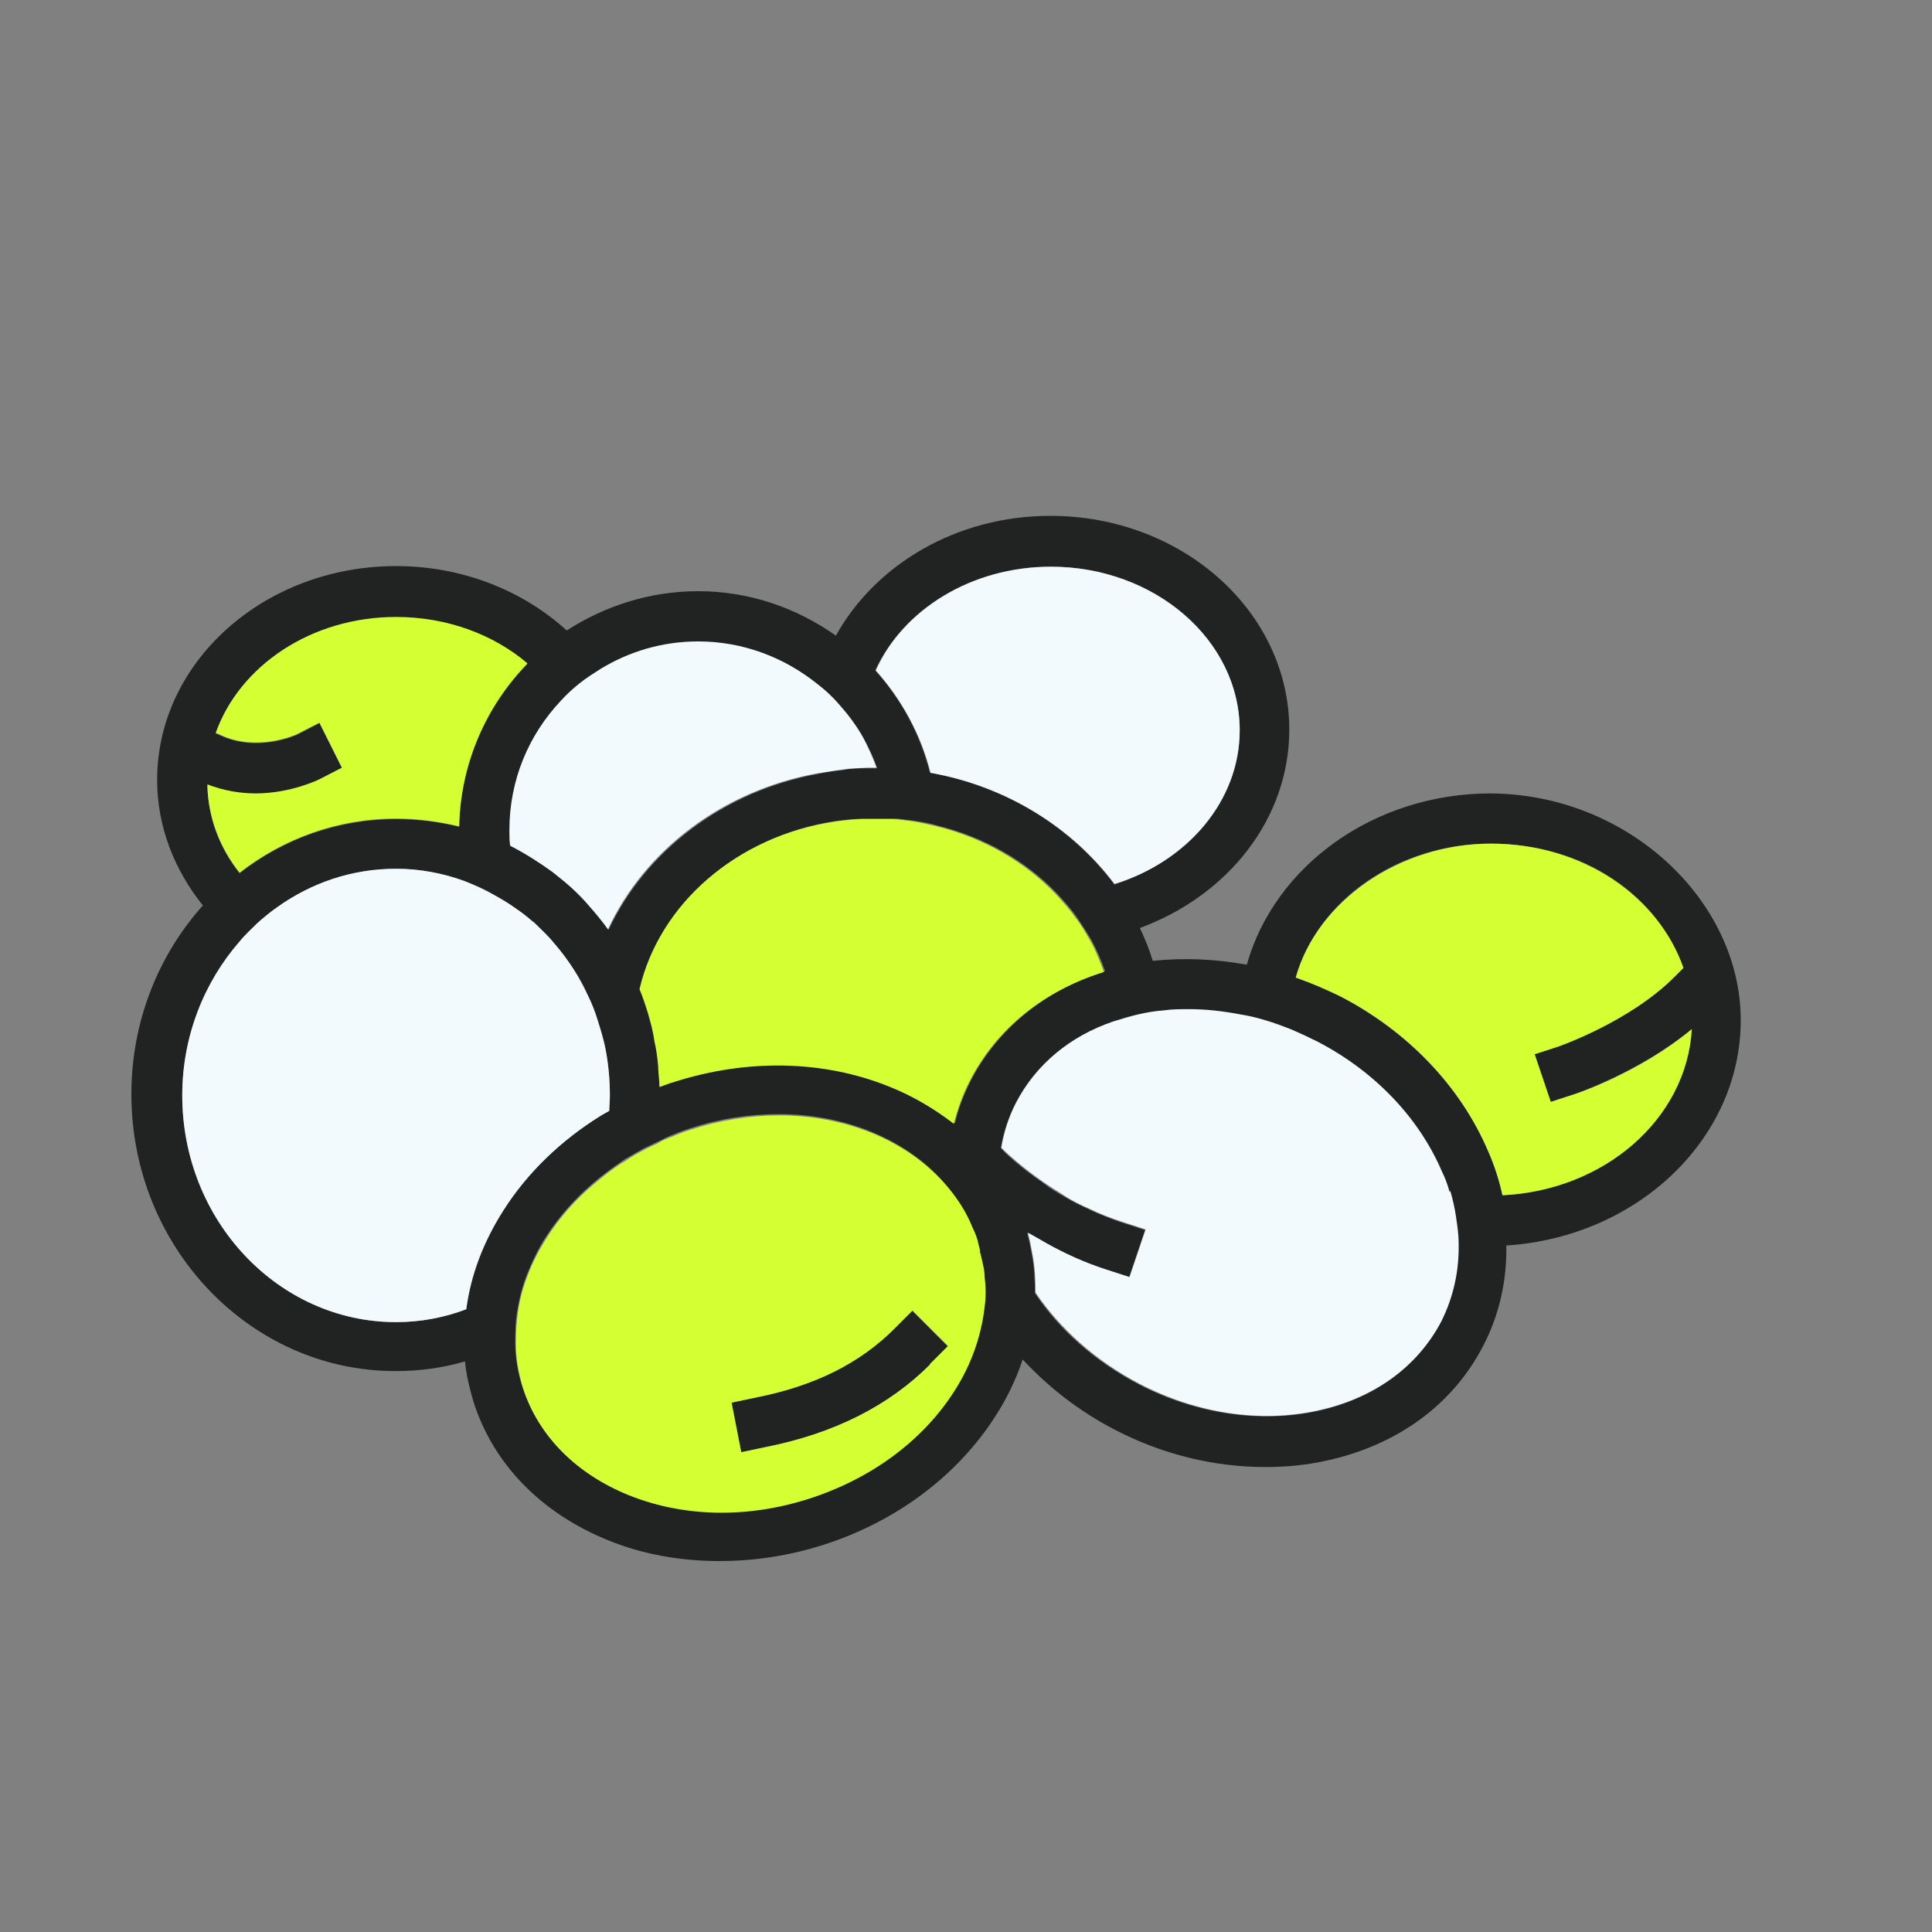 <?xml version="1.0" encoding="UTF-8"?>
<svg id="Layer_1" data-name="Layer 1" xmlns="http://www.w3.org/2000/svg" viewBox="0 0 30 30">
  <rect x="0" y="0" width="30" height="30" fill="#808080" stroke="none"/>
  <defs>
    <style>
      .cls-1 {
        fill: #212322;
      }

      .cls-2 {
        fill: #d3ff33;
      }

      .cls-3 {
        fill: #f2fafe;
      }
    </style>
  </defs>
  <g id="Seeds">
    <path class="cls-1" d="M23.15,12.32c-1.82,0-3.36,1.13-3.79,2.66-.49-.09-.98-.11-1.46-.06-.05-.17-.12-.34-.2-.51,1.36-.5,2.32-1.69,2.32-3.08,0-1.83-1.66-3.32-3.71-3.32-1.46,0-2.72.76-3.33,1.86-.61-.43-1.34-.69-2.14-.69-.75,0-1.45.23-2.04.61-.68-.62-1.62-1-2.65-1-2.05,0-3.71,1.49-3.71,3.32,0,.73.27,1.4.71,1.95-.69.77-1.11,1.8-1.11,2.93,0,2.37,1.84,4.3,4.1,4.3.38,0,.74-.05,1.08-.15.02.21.07.41.13.62.31.98,1.06,1.74,2.1,2.16.54.22,1.13.32,1.72.32.53,0,1.08-.08,1.61-.25,1.13-.36,2.08-1.07,2.67-1.99.19-.29.33-.59.43-.89.39.42.87.8,1.43,1.09.75.39,1.55.58,2.34.58.32,0,.64-.03.95-.1,1.1-.24,1.96-.87,2.43-1.78.25-.48.37-1.01.36-1.56,2.03-.13,3.64-1.65,3.64-3.5s-1.75-3.52-3.91-3.52h0ZM22.37,20.53c-.36.7-1.04,1.19-1.91,1.38-.89.19-1.88.05-2.77-.41-.69-.36-1.24-.85-1.62-1.42,0-.21-.01-.41-.05-.61-.02-.11-.04-.21-.07-.32.09.06.19.12.3.17.27.15.57.29.91.4l.37.12.25-.74-.37-.12c-.18-.06-.35-.13-.5-.2-.13-.06-.25-.12-.37-.19-.12-.07-.24-.14-.34-.22-.37-.25-.59-.47-.59-.47l-.07-.07c.04-.24.12-.48.23-.7.3-.59.83-1.02,1.51-1.26.12-.04.25-.08.39-.11h0c.12-.03.25-.05.38-.06.14-.01.27-.02.41-.02.26,0,.52.03.78.08.13.03.26.06.39.09.13.04.27.08.4.14.14.06.28.12.41.19.89.46,1.58,1.18,1.94,2.02.05.11.08.22.12.32.04.14.07.27.09.41.02.13.04.27.04.4,0,.43-.08.85-.27,1.22h0ZM14.81,21.58c-.49.77-1.29,1.36-2.25,1.67-.96.31-1.95.29-2.8-.05-.82-.33-1.41-.92-1.65-1.67-.07-.22-.11-.45-.11-.69,0-.15,0-.31.03-.47.03-.2.08-.4.16-.6.08-.19.17-.39.29-.57.2-.31.45-.59.73-.83.14-.12.29-.23.45-.34.03-.02.05-.04.08-.05.08-.05.17-.1.26-.15.06-.03.13-.06.19-.09.06-.03.11-.05.16-.08.12-.05.24-.1.37-.14.45-.15.92-.22,1.37-.22.5,0,.99.09,1.43.27.49.2.89.49,1.19.85.16.19.28.4.38.62.03.07.06.13.08.2.02.06.03.11.04.17.03.13.06.26.07.39.01.15,0,.3,0,.45-.05.44-.2.89-.47,1.31h.01ZM4.96,11.23l-.35.18s-.62.29-1.21,0l-.05-.02c.37-1.04,1.48-1.8,2.8-1.8.79,0,1.51.28,2.04.72-.64.66-1.04,1.55-1.06,2.53-.31-.08-.64-.12-.98-.12-.91,0-1.75.31-2.43.84-.31-.39-.49-.86-.5-1.37.26.1.52.14.75.14.55,0,.96-.2.99-.22l.35-.18-.35-.7h0ZM10.85,9.97c.7,0,1.34.25,1.85.66.12.1.23.21.34.32.14.15.26.32.37.51.08.15.16.31.21.47h-.14c-.13,0-.27,0-.4.03-.13.01-.26.03-.39.06-1.46.27-2.67,1.2-3.24,2.42-.09-.12-.19-.24-.29-.36-.09-.1-.18-.19-.27-.28-.09-.09-.2-.17-.3-.25-.21-.16-.42-.3-.66-.41,0-.08-.01-.15-.01-.23,0-.78.31-1.48.8-2.01.09-.09.19-.19.29-.27s.21-.15.32-.22c.44-.27.96-.43,1.52-.43h0ZM16.32,8.8c1.62,0,2.93,1.14,2.93,2.54,0,1.1-.81,2.04-1.95,2.39-.66-.88-1.67-1.52-2.86-1.73-.15-.6-.45-1.15-.85-1.59.43-.94,1.49-1.61,2.72-1.61h0ZM17.14,15.09c-.92.29-1.64.88-2.06,1.68-.11.22-.2.44-.25.67-.29-.23-.63-.43-1.01-.58-1.02-.41-2.2-.43-3.33-.07-.08.03-.16.06-.23.08,0-.11,0-.21-.02-.32-.01-.14-.03-.27-.06-.4-.03-.15-.06-.29-.1-.43-.04-.13-.08-.25-.13-.37.31-1.33,1.51-2.37,3.02-2.6.14-.02.28-.03.42-.04.07,0,.13,0,.2,0s.12,0,.19,0c.03,0,.06,0,.09,0,.1,0,.2.02.3.03.13.02.26.04.39.08.73.18,1.37.55,1.85,1.05.11.12.22.24.31.37.08.12.16.24.23.36.08.15.15.31.21.48h0ZM3.99,14.34c.1-.09.2-.18.31-.25.53-.38,1.17-.6,1.85-.6.37,0,.73.07,1.06.19.16.06.31.12.45.21.12.06.23.13.34.21.09.06.18.13.26.2.02.02.04.04.06.05.09.09.19.18.27.28.14.17.27.35.39.54.06.09.11.19.15.29.06.12.11.25.15.38.05.16.1.32.13.49.04.22.06.45.06.68,0,.08,0,.16-.01.24-.05.03-.1.05-.14.08-.61.38-1.13.87-1.5,1.46-.31.49-.51,1.01-.58,1.54-.34.13-.71.2-1.09.2-1.83,0-3.32-1.58-3.32-3.52,0-.92.34-1.76.89-2.39.08-.1.18-.19.27-.28h0ZM23.11,17.88c-.43-1.01-1.25-1.86-2.3-2.41-.23-.12-.45-.21-.69-.29.34-1.19,1.57-2.08,3.03-2.08s2.59.81,2.99,1.93l-.14.14c-.7.7-1.79,1.07-1.8,1.08l-.37.12.25.74.37-.12s1.02-.35,1.82-1.01c-.08,1.39-1.35,2.51-2.94,2.58-.05-.23-.12-.46-.22-.68h0ZM14.17,20.36l.55.55-.28.28c-.64.64-1.49,1.07-2.55,1.28l-.38.08-.15-.77.38-.08c.91-.18,1.61-.53,2.15-1.07l.28-.28h0Z"/>
    <g>
      <path class="cls-2" d="M15.22,19.43c-.01-.06-.03-.11-.04-.17-.02-.07-.05-.14-.08-.2-.09-.23-.22-.43-.38-.62-.3-.36-.7-.65-1.19-.85-.45-.18-.93-.27-1.43-.27-.45,0-.91.07-1.37.22-.13.04-.25.09-.37.14-.06.02-.11.05-.16.08-.07.03-.13.06-.19.09-.09.05-.17.09-.26.15-.03.02-.05.04-.08.05-.16.1-.31.22-.45.34-.29.24-.54.53-.73.83-.12.19-.22.38-.29.57-.08.2-.13.39-.16.6-.02.16-.03.31-.03.47,0,.23.04.46.11.69.24.75.83,1.34,1.65,1.67.85.34,1.84.36,2.8.05.96-.31,1.76-.9,2.25-1.67.27-.42.42-.87.47-1.31.02-.15.02-.3,0-.45,0-.13-.04-.26-.07-.39h-.01ZM14.44,21.19c-.64.64-1.49,1.07-2.55,1.28l-.38.08-.15-.77.38-.08c.91-.18,1.61-.53,2.15-1.07l.28-.28.55.55-.28.28h0Z"/>
      <path class="cls-3" d="M9.32,17.33s.1-.06.14-.08c0-.08.01-.16.01-.24,0-.23-.02-.46-.06-.68-.03-.17-.08-.33-.13-.49-.04-.13-.09-.26-.15-.38-.05-.1-.1-.2-.15-.29-.11-.19-.24-.37-.39-.54-.08-.1-.18-.19-.27-.28-.02-.02-.04-.04-.06-.05-.08-.07-.17-.14-.26-.2-.11-.08-.22-.14-.34-.21-.15-.08-.3-.15-.45-.21-.33-.12-.69-.19-1.06-.19-.69,0-1.32.22-1.85.6-.11.08-.21.16-.31.25-.09.09-.19.18-.27.28-.55.63-.89,1.47-.89,2.39,0,1.94,1.49,3.52,3.32,3.52.38,0,.75-.07,1.09-.2.07-.53.26-1.04.58-1.54.37-.58.89-1.08,1.5-1.46h0Z"/>
      <path class="cls-2" d="M6.15,12.71c.34,0,.67.05.98.12.02-.98.42-1.87,1.06-2.53-.53-.45-1.25-.72-2.04-.72-1.32,0-2.43.76-2.8,1.8l.05.02c.59.29,1.21,0,1.21,0l.35-.18.35.7-.35.18s-.44.22-.99.22c-.23,0-.49-.04-.75-.14.01.51.19.98.5,1.37.68-.53,1.52-.84,2.43-.84h0Z"/>
      <path class="cls-3" d="M17.3,13.73c1.13-.35,1.95-1.29,1.95-2.39,0-1.4-1.32-2.54-2.93-2.54-1.24,0-2.3.67-2.72,1.61.4.45.7.99.85,1.59,1.18.21,2.2.85,2.86,1.73h0Z"/>
      <path class="cls-3" d="M7.92,13.13c.23.12.45.26.66.41.1.08.2.16.3.25s.19.18.27.28c.1.11.2.23.29.36.57-1.23,1.78-2.15,3.24-2.42.13-.02.26-.04.39-.06s.26-.02.4-.03h.14c-.06-.16-.13-.32-.21-.47-.1-.18-.23-.35-.37-.51-.1-.12-.22-.23-.34-.32-.51-.41-1.15-.66-1.85-.66-.56,0-1.08.16-1.52.43-.11.07-.22.14-.32.22s-.2.17-.29.27c-.5.53-.8,1.23-.8,2.01,0,.08,0,.15.01.23h0Z"/>
      <path class="cls-2" d="M24.08,17.11l-.25-.74.37-.12s1.1-.38,1.8-1.08l.14-.14c-.39-1.12-1.58-1.93-2.99-1.93s-2.7.89-3.03,2.08c.23.08.46.18.69.29,1.05.54,1.87,1.4,2.3,2.41.1.23.17.45.22.68,1.59-.08,2.86-1.19,2.94-2.58-.8.67-1.78,1-1.82,1.01l-.37.12h0Z"/>
      <path class="cls-3" d="M22.51,18.51c-.03-.11-.07-.22-.12-.32-.36-.84-1.05-1.56-1.94-2.02-.14-.07-.27-.13-.41-.19-.13-.05-.26-.1-.4-.14-.13-.04-.26-.07-.39-.09-.26-.05-.53-.08-.78-.08-.14,0-.27,0-.41.02-.13.01-.25.03-.38.06h0c-.13.03-.26.07-.39.11-.68.23-1.2.67-1.51,1.26-.12.23-.19.46-.23.7l.07.07s.23.22.59.47c.1.07.22.14.34.22.11.07.23.13.37.19.16.08.32.14.5.2l.37.12-.25.74-.37-.12c-.34-.11-.64-.25-.91-.4-.1-.06-.21-.12-.3-.17.03.1.05.21.07.32.04.2.05.41.05.61.38.56.93,1.06,1.62,1.42.89.46,1.88.61,2.77.41.87-.19,1.54-.68,1.91-1.38.19-.38.28-.79.27-1.22,0-.13-.02-.26-.04-.4-.02-.14-.05-.27-.09-.41h0Z"/>
      <path class="cls-2" d="M17.14,15.09c-.06-.16-.12-.32-.21-.48-.07-.12-.14-.25-.23-.36-.09-.13-.2-.25-.31-.37-.48-.5-1.12-.87-1.85-1.05-.13-.03-.26-.06-.39-.08-.1-.01-.2-.03-.3-.03-.03,0-.06,0-.09,0-.06,0-.12,0-.19,0-.07,0-.13,0-.2,0-.14,0-.28.02-.42.04-1.51.23-2.71,1.27-3.02,2.6.05.12.09.24.13.37.04.14.08.28.1.43.03.13.05.27.06.4,0,.1.02.21.02.32.08-.03.15-.06.23-.08,1.13-.36,2.31-.34,3.33.07.38.15.71.35,1.01.58.06-.23.14-.46.25-.67.41-.8,1.14-1.39,2.06-1.68h0Z"/>
    </g>
  </g>
</svg>